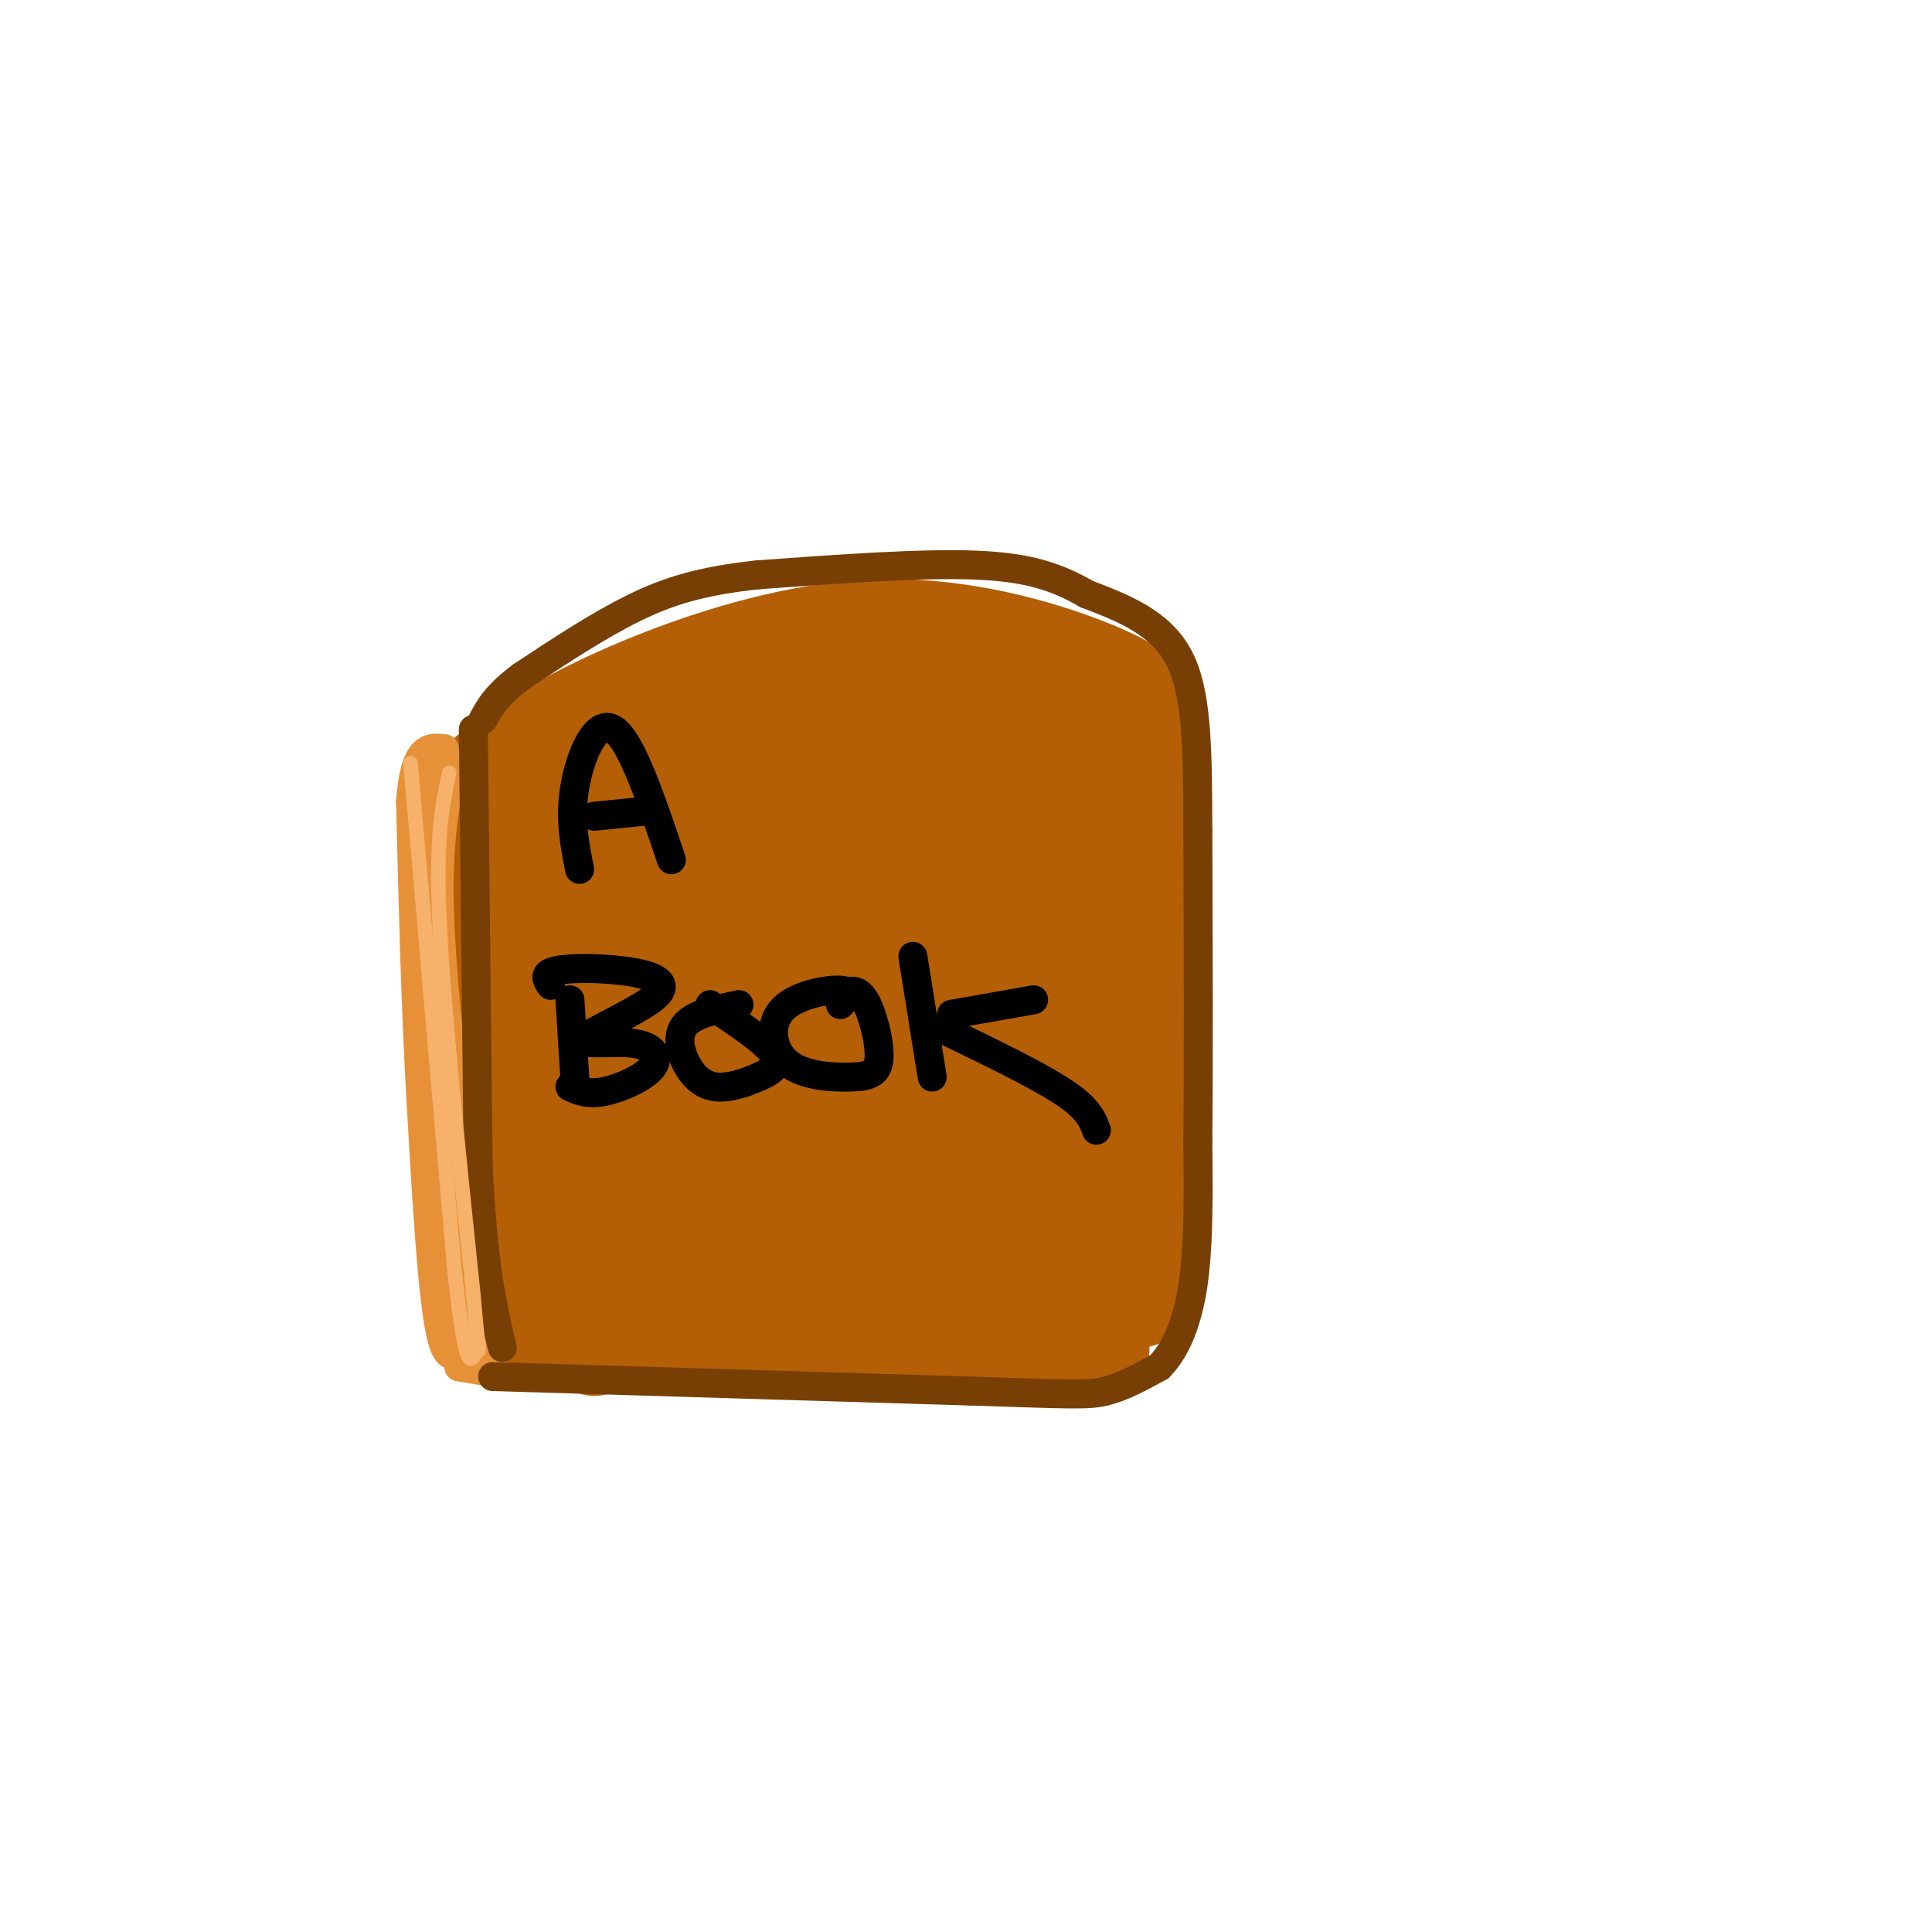 <svg viewBox='0 0 400 400' version='1.1' xmlns='http://www.w3.org/2000/svg' xmlns:xlink='http://www.w3.org/1999/xlink'><g fill='none' stroke='#b45f06' stroke-width='20' stroke-linecap='round' stroke-linejoin='round'><path d='M238,146c-1.792,-2.155 -3.583,-4.310 -13,-8c-9.417,-3.690 -26.458,-8.917 -45,-8c-18.542,0.917 -38.583,7.976 -52,14c-13.417,6.024 -20.208,11.012 -27,16'/><path d='M99,167c1.917,8.000 3.833,16.000 5,31c1.167,15.000 1.583,37.000 2,59'/><path d='M239,153c0.000,0.000 -3.000,116.000 -3,116'/><path d='M228,279c-46.289,-0.267 -92.578,-0.533 -112,-1c-19.422,-0.467 -11.978,-1.133 -10,-3c1.978,-1.867 -1.511,-4.933 -5,-8'/><path d='M115,170c-1.583,7.417 -3.167,14.833 -3,32c0.167,17.167 2.083,44.083 4,71'/><path d='M121,160c0.000,0.000 3.000,96.000 3,96'/><path d='M133,158c-0.917,23.500 -1.833,47.000 -1,64c0.833,17.000 3.417,27.500 6,38'/><path d='M147,158c0.000,0.000 6.000,104.000 6,104'/><path d='M161,150c0.000,0.000 7.000,106.000 7,106'/><path d='M177,156c0.000,0.000 4.000,103.000 4,103'/><path d='M190,149c1.750,5.083 3.500,10.167 5,31c1.500,20.833 2.750,57.417 4,94'/><path d='M205,156c0.000,0.000 12.000,111.000 12,111'/><path d='M224,159c0.000,0.000 0.000,110.000 0,110'/><path d='M225,187c-1.049,41.474 -2.099,82.947 0,87c2.099,4.053 7.346,-29.316 8,-56c0.654,-26.684 -3.285,-46.684 -4,-57c-0.715,-10.316 1.796,-10.947 -4,-13c-5.796,-2.053 -19.898,-5.526 -34,-9'/><path d='M191,139c-17.000,0.167 -42.500,5.083 -68,10'/><path d='M107,168c0.000,0.000 16.000,111.000 16,111'/><path d='M190,268c12.250,0.500 24.500,1.000 13,2c-11.500,1.000 -46.750,2.500 -82,4'/></g>
<g fill='none' stroke='#e69138' stroke-width='6' stroke-linecap='round' stroke-linejoin='round'><path d='M97,159c0.000,0.000 -8.000,1.000 -8,1'/><path d='M89,160c0.000,0.000 5.000,96.000 5,96'/><path d='M94,256c1.167,19.333 1.583,19.667 2,20'/><path d='M97,277c-2.167,3.333 -4.333,6.667 -6,-2c-1.667,-8.667 -2.833,-29.333 -4,-50'/><path d='M87,225c-1.000,-18.167 -1.500,-38.583 -2,-59'/><path d='M85,166c0.833,-11.667 3.917,-11.333 7,-11'/><path d='M94,158c-1.750,7.750 -3.500,15.500 -3,31c0.500,15.500 3.250,38.750 6,62'/><path d='M97,251c1.833,15.500 3.417,23.250 5,31'/><path d='M101,284c0.000,0.000 -6.000,-1.000 -6,-1'/><path d='M100,283c0.000,0.000 -3.000,-1.000 -3,-1'/><path d='M98,278c0.000,0.000 -2.000,2.000 -2,2'/><path d='M95,279c0.000,0.000 0.100,0.100 0.1,0.1'/></g>
<g fill='none' stroke='#783f04' stroke-width='6' stroke-linecap='round' stroke-linejoin='round'><path d='M102,285c0.000,0.000 99.000,3.000 99,3'/><path d='M201,288c21.133,0.689 24.467,0.911 28,0c3.533,-0.911 7.267,-2.956 11,-5'/><path d='M240,283c3.222,-3.222 5.778,-8.778 7,-17c1.222,-8.222 1.111,-19.111 1,-30'/><path d='M248,236c0.167,-15.667 0.083,-39.833 0,-64'/><path d='M248,172c-0.044,-17.378 -0.156,-28.822 -4,-36c-3.844,-7.178 -11.422,-10.089 -19,-13'/><path d='M225,123c-6.067,-3.444 -11.733,-5.556 -23,-6c-11.267,-0.444 -28.133,0.778 -45,2'/><path d='M157,119c-11.756,1.244 -18.644,3.356 -26,7c-7.356,3.644 -15.178,8.822 -23,14'/><path d='M108,140c-5.167,3.833 -6.583,6.417 -8,9'/><path d='M98,151c0.000,0.000 1.000,90.000 1,90'/><path d='M99,241c1.000,21.333 3.000,29.667 5,38'/></g>
<g fill='none' stroke='#f6b26b' stroke-width='3' stroke-linecap='round' stroke-linejoin='round'><path d='M85,158c0.000,0.000 9.000,104.000 9,104'/><path d='M94,262c2.167,20.500 3.083,19.750 4,19'/><path d='M93,160c-1.417,6.500 -2.833,13.000 -2,31c0.833,18.000 3.917,47.500 7,77'/><path d='M98,268c1.333,14.500 1.167,12.250 1,10'/></g>
<g fill='none' stroke='#000000' stroke-width='6' stroke-linecap='round' stroke-linejoin='round'><path d='M120,180c-1.044,-5.244 -2.089,-10.489 -1,-17c1.089,-6.511 4.311,-14.289 8,-12c3.689,2.289 7.844,14.644 12,27'/><path d='M133,168c0.000,0.000 -10.000,1.000 -10,1'/><path d='M118,207c0.000,0.000 1.000,16.000 1,16'/><path d='M114,204c-0.810,-1.189 -1.621,-2.379 1,-3c2.621,-0.621 8.672,-0.675 14,0c5.328,0.675 9.932,2.077 7,5c-2.932,2.923 -13.399,7.366 -15,9c-1.601,1.634 5.664,0.459 10,1c4.336,0.541 5.744,2.800 4,5c-1.744,2.200 -6.641,4.343 -10,5c-3.359,0.657 -5.179,-0.171 -7,-1'/><path d='M153,208c-4.528,0.946 -9.056,1.892 -11,4c-1.944,2.108 -1.303,5.377 0,8c1.303,2.623 3.267,4.600 6,5c2.733,0.400 6.236,-0.777 9,-2c2.764,-1.223 4.790,-2.492 3,-5c-1.790,-2.508 -7.395,-6.254 -13,-10'/><path d='M174,208c1.298,-1.413 2.596,-2.827 0,-3c-2.596,-0.173 -9.085,0.894 -12,4c-2.915,3.106 -2.256,8.249 1,11c3.256,2.751 9.110,3.108 13,3c3.890,-0.108 5.817,-0.683 6,-4c0.183,-3.317 -1.376,-9.376 -3,-12c-1.624,-2.624 -3.312,-1.812 -5,-1'/><path d='M189,198c0.000,0.000 4.000,25.000 4,25'/><path d='M197,210c0.000,0.000 17.000,-3.000 17,-3'/><path d='M195,213c9.833,4.750 19.667,9.500 25,13c5.333,3.500 6.167,5.750 7,8'/></g>
</svg>
